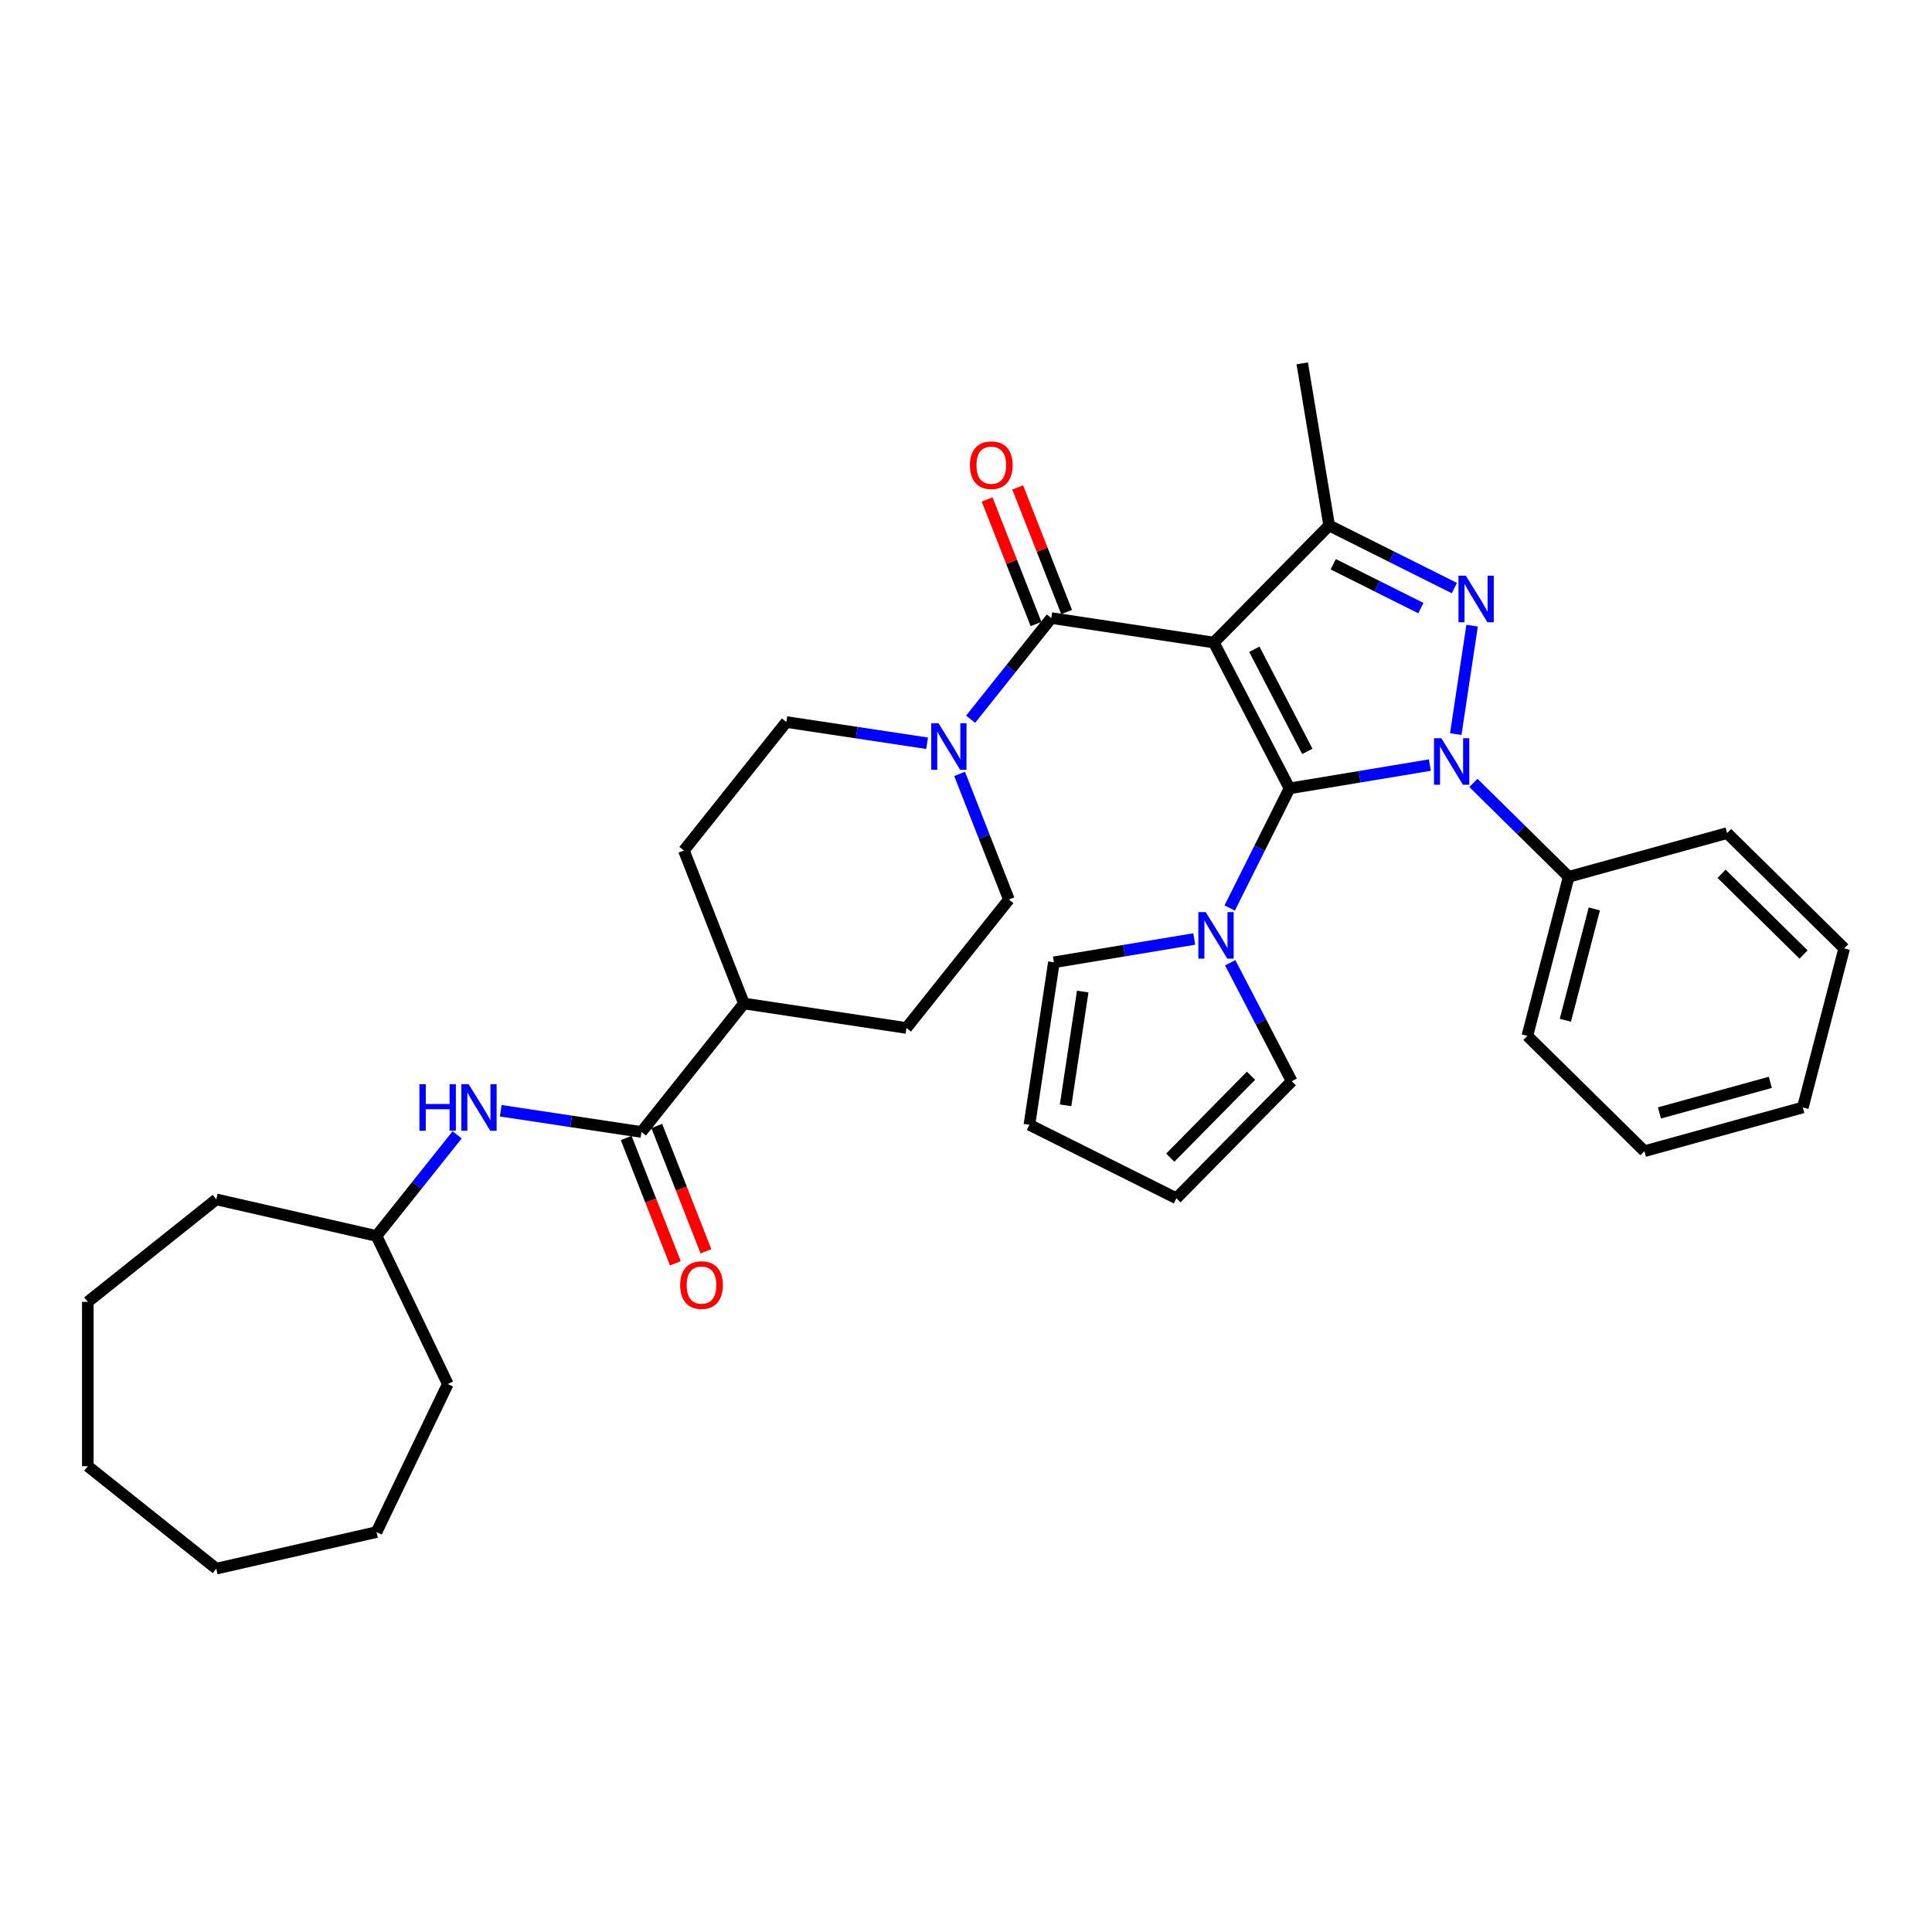 <?xml version='1.0' encoding='iso-8859-1'?>
<svg version='1.1' baseProfile='full'
              xmlns='http://www.w3.org/2000/svg'
                      xmlns:rdkit='http://www.rdkit.org/xml'
                      xmlns:xlink='http://www.w3.org/1999/xlink'
                  xml:space='preserve'
width='1000px' height='1000px' viewBox='0 0 1000 1000'>
<!-- END OF HEADER -->
<rect style='opacity:1.0;fill:#FFFFFF;stroke:none' width='1000' height='1000' x='0' y='0'> </rect>
<path class='bond-0' d='M 628.271,332.575 L 667.452,408.072' style='fill:none;fill-rule:evenodd;stroke:#000000;stroke-width:6px;stroke-linecap:butt;stroke-linejoin:miter;stroke-opacity:1' />
<path class='bond-0' d='M 649.247,336.063 L 676.675,388.911' style='fill:none;fill-rule:evenodd;stroke:#000000;stroke-width:6px;stroke-linecap:butt;stroke-linejoin:miter;stroke-opacity:1' />
<path class='bond-3' d='M 628.271,332.575 L 687.965,271.981' style='fill:none;fill-rule:evenodd;stroke:#000000;stroke-width:6px;stroke-linecap:butt;stroke-linejoin:miter;stroke-opacity:1' />
<path class='bond-4' d='M 628.271,332.575 L 544.161,319.897' style='fill:none;fill-rule:evenodd;stroke:#000000;stroke-width:6px;stroke-linecap:butt;stroke-linejoin:miter;stroke-opacity:1' />
<path class='bond-1' d='M 667.452,408.072 L 703.777,402.04' style='fill:none;fill-rule:evenodd;stroke:#000000;stroke-width:6px;stroke-linecap:butt;stroke-linejoin:miter;stroke-opacity:1' />
<path class='bond-1' d='M 703.777,402.04 L 740.101,396.008' style='fill:none;fill-rule:evenodd;stroke:#0000FF;stroke-width:6px;stroke-linecap:butt;stroke-linejoin:miter;stroke-opacity:1' />
<path class='bond-5' d='M 667.452,408.072 L 651.972,439.024' style='fill:none;fill-rule:evenodd;stroke:#000000;stroke-width:6px;stroke-linecap:butt;stroke-linejoin:miter;stroke-opacity:1' />
<path class='bond-5' d='M 651.972,439.024 L 636.492,469.977' style='fill:none;fill-rule:evenodd;stroke:#0000FF;stroke-width:6px;stroke-linecap:butt;stroke-linejoin:miter;stroke-opacity:1' />
<path class='bond-9' d='M 762.625,405.233 L 787.291,429.533' style='fill:none;fill-rule:evenodd;stroke:#0000FF;stroke-width:6px;stroke-linecap:butt;stroke-linejoin:miter;stroke-opacity:1' />
<path class='bond-9' d='M 787.291,429.533 L 811.957,453.833' style='fill:none;fill-rule:evenodd;stroke:#000000;stroke-width:6px;stroke-linecap:butt;stroke-linejoin:miter;stroke-opacity:1' />
<path class='bond-34' d='M 753.499,379.967 L 761.958,323.841' style='fill:none;fill-rule:evenodd;stroke:#0000FF;stroke-width:6px;stroke-linecap:butt;stroke-linejoin:miter;stroke-opacity:1' />
<path class='bond-2' d='M 752.778,304.396 L 720.372,288.188' style='fill:none;fill-rule:evenodd;stroke:#0000FF;stroke-width:6px;stroke-linecap:butt;stroke-linejoin:miter;stroke-opacity:1' />
<path class='bond-2' d='M 720.372,288.188 L 687.965,271.981' style='fill:none;fill-rule:evenodd;stroke:#000000;stroke-width:6px;stroke-linecap:butt;stroke-linejoin:miter;stroke-opacity:1' />
<path class='bond-2' d='M 735.447,314.749 L 712.762,303.403' style='fill:none;fill-rule:evenodd;stroke:#0000FF;stroke-width:6px;stroke-linecap:butt;stroke-linejoin:miter;stroke-opacity:1' />
<path class='bond-2' d='M 712.762,303.403 L 690.077,292.058' style='fill:none;fill-rule:evenodd;stroke:#000000;stroke-width:6px;stroke-linecap:butt;stroke-linejoin:miter;stroke-opacity:1' />
<path class='bond-21' d='M 687.965,271.981 L 674.031,188.07' style='fill:none;fill-rule:evenodd;stroke:#000000;stroke-width:6px;stroke-linecap:butt;stroke-linejoin:miter;stroke-opacity:1' />
<path class='bond-6' d='M 544.161,319.897 L 523.275,346.087' style='fill:none;fill-rule:evenodd;stroke:#000000;stroke-width:6px;stroke-linecap:butt;stroke-linejoin:miter;stroke-opacity:1' />
<path class='bond-6' d='M 523.275,346.087 L 502.389,372.278' style='fill:none;fill-rule:evenodd;stroke:#0000FF;stroke-width:6px;stroke-linecap:butt;stroke-linejoin:miter;stroke-opacity:1' />
<path class='bond-10' d='M 552.079,316.79 L 539.422,284.541' style='fill:none;fill-rule:evenodd;stroke:#000000;stroke-width:6px;stroke-linecap:butt;stroke-linejoin:miter;stroke-opacity:1' />
<path class='bond-10' d='M 539.422,284.541 L 526.765,252.291' style='fill:none;fill-rule:evenodd;stroke:#FF0000;stroke-width:6px;stroke-linecap:butt;stroke-linejoin:miter;stroke-opacity:1' />
<path class='bond-10' d='M 536.243,323.005 L 523.586,290.756' style='fill:none;fill-rule:evenodd;stroke:#000000;stroke-width:6px;stroke-linecap:butt;stroke-linejoin:miter;stroke-opacity:1' />
<path class='bond-10' d='M 523.586,290.756 L 510.929,258.507' style='fill:none;fill-rule:evenodd;stroke:#FF0000;stroke-width:6px;stroke-linecap:butt;stroke-linejoin:miter;stroke-opacity:1' />
<path class='bond-11' d='M 636.759,498.318 L 652.673,528.982' style='fill:none;fill-rule:evenodd;stroke:#0000FF;stroke-width:6px;stroke-linecap:butt;stroke-linejoin:miter;stroke-opacity:1' />
<path class='bond-11' d='M 652.673,528.982 L 668.586,559.645' style='fill:none;fill-rule:evenodd;stroke:#000000;stroke-width:6px;stroke-linecap:butt;stroke-linejoin:miter;stroke-opacity:1' />
<path class='bond-12' d='M 618.142,486.018 L 581.818,492.05' style='fill:none;fill-rule:evenodd;stroke:#0000FF;stroke-width:6px;stroke-linecap:butt;stroke-linejoin:miter;stroke-opacity:1' />
<path class='bond-12' d='M 581.818,492.05 L 545.494,498.082' style='fill:none;fill-rule:evenodd;stroke:#000000;stroke-width:6px;stroke-linecap:butt;stroke-linejoin:miter;stroke-opacity:1' />
<path class='bond-14' d='M 479.866,384.702 L 443.442,379.212' style='fill:none;fill-rule:evenodd;stroke:#0000FF;stroke-width:6px;stroke-linecap:butt;stroke-linejoin:miter;stroke-opacity:1' />
<path class='bond-14' d='M 443.442,379.212 L 407.018,373.722' style='fill:none;fill-rule:evenodd;stroke:#000000;stroke-width:6px;stroke-linecap:butt;stroke-linejoin:miter;stroke-opacity:1' />
<path class='bond-15' d='M 496.689,400.57 L 509.446,433.075' style='fill:none;fill-rule:evenodd;stroke:#0000FF;stroke-width:6px;stroke-linecap:butt;stroke-linejoin:miter;stroke-opacity:1' />
<path class='bond-15' d='M 509.446,433.075 L 522.203,465.579' style='fill:none;fill-rule:evenodd;stroke:#000000;stroke-width:6px;stroke-linecap:butt;stroke-linejoin:miter;stroke-opacity:1' />
<path class='bond-7' d='M 332.026,585.906 L 385.06,519.404' style='fill:none;fill-rule:evenodd;stroke:#000000;stroke-width:6px;stroke-linecap:butt;stroke-linejoin:miter;stroke-opacity:1' />
<path class='bond-8' d='M 332.026,585.906 L 295.603,580.416' style='fill:none;fill-rule:evenodd;stroke:#000000;stroke-width:6px;stroke-linecap:butt;stroke-linejoin:miter;stroke-opacity:1' />
<path class='bond-8' d='M 295.603,580.416 L 259.179,574.926' style='fill:none;fill-rule:evenodd;stroke:#0000FF;stroke-width:6px;stroke-linecap:butt;stroke-linejoin:miter;stroke-opacity:1' />
<path class='bond-16' d='M 324.109,589.013 L 336.839,621.45' style='fill:none;fill-rule:evenodd;stroke:#000000;stroke-width:6px;stroke-linecap:butt;stroke-linejoin:miter;stroke-opacity:1' />
<path class='bond-16' d='M 336.839,621.45 L 349.569,653.886' style='fill:none;fill-rule:evenodd;stroke:#FF0000;stroke-width:6px;stroke-linecap:butt;stroke-linejoin:miter;stroke-opacity:1' />
<path class='bond-16' d='M 339.944,582.798 L 352.675,615.235' style='fill:none;fill-rule:evenodd;stroke:#000000;stroke-width:6px;stroke-linecap:butt;stroke-linejoin:miter;stroke-opacity:1' />
<path class='bond-16' d='M 352.675,615.235 L 365.405,647.671' style='fill:none;fill-rule:evenodd;stroke:#FF0000;stroke-width:6px;stroke-linecap:butt;stroke-linejoin:miter;stroke-opacity:1' />
<path class='bond-22' d='M 236.616,587.399 L 215.75,613.565' style='fill:none;fill-rule:evenodd;stroke:#0000FF;stroke-width:6px;stroke-linecap:butt;stroke-linejoin:miter;stroke-opacity:1' />
<path class='bond-22' d='M 215.75,613.565 L 194.883,639.731' style='fill:none;fill-rule:evenodd;stroke:#000000;stroke-width:6px;stroke-linecap:butt;stroke-linejoin:miter;stroke-opacity:1' />
<path class='bond-23' d='M 811.957,453.833 L 790.557,536.156' style='fill:none;fill-rule:evenodd;stroke:#000000;stroke-width:6px;stroke-linecap:butt;stroke-linejoin:miter;stroke-opacity:1' />
<path class='bond-23' d='M 825.212,470.461 L 810.232,528.087' style='fill:none;fill-rule:evenodd;stroke:#000000;stroke-width:6px;stroke-linecap:butt;stroke-linejoin:miter;stroke-opacity:1' />
<path class='bond-24' d='M 811.957,453.833 L 893.951,431.204' style='fill:none;fill-rule:evenodd;stroke:#000000;stroke-width:6px;stroke-linecap:butt;stroke-linejoin:miter;stroke-opacity:1' />
<path class='bond-18' d='M 668.586,559.645 L 608.892,620.239' style='fill:none;fill-rule:evenodd;stroke:#000000;stroke-width:6px;stroke-linecap:butt;stroke-linejoin:miter;stroke-opacity:1' />
<path class='bond-18' d='M 647.513,556.795 L 605.727,599.211' style='fill:none;fill-rule:evenodd;stroke:#000000;stroke-width:6px;stroke-linecap:butt;stroke-linejoin:miter;stroke-opacity:1' />
<path class='bond-17' d='M 545.494,498.082 L 532.817,582.191' style='fill:none;fill-rule:evenodd;stroke:#000000;stroke-width:6px;stroke-linecap:butt;stroke-linejoin:miter;stroke-opacity:1' />
<path class='bond-17' d='M 560.414,513.234 L 551.54,572.11' style='fill:none;fill-rule:evenodd;stroke:#000000;stroke-width:6px;stroke-linecap:butt;stroke-linejoin:miter;stroke-opacity:1' />
<path class='bond-13' d='M 385.06,519.404 L 469.17,532.081' style='fill:none;fill-rule:evenodd;stroke:#000000;stroke-width:6px;stroke-linecap:butt;stroke-linejoin:miter;stroke-opacity:1' />
<path class='bond-35' d='M 385.06,519.404 L 353.984,440.224' style='fill:none;fill-rule:evenodd;stroke:#000000;stroke-width:6px;stroke-linecap:butt;stroke-linejoin:miter;stroke-opacity:1' />
<path class='bond-19' d='M 407.018,373.722 L 353.984,440.224' style='fill:none;fill-rule:evenodd;stroke:#000000;stroke-width:6px;stroke-linecap:butt;stroke-linejoin:miter;stroke-opacity:1' />
<path class='bond-20' d='M 522.203,465.579 L 469.17,532.081' style='fill:none;fill-rule:evenodd;stroke:#000000;stroke-width:6px;stroke-linecap:butt;stroke-linejoin:miter;stroke-opacity:1' />
<path class='bond-36' d='M 532.817,582.191 L 608.892,620.239' style='fill:none;fill-rule:evenodd;stroke:#000000;stroke-width:6px;stroke-linecap:butt;stroke-linejoin:miter;stroke-opacity:1' />
<path class='bond-25' d='M 194.883,639.731 L 231.789,716.366' style='fill:none;fill-rule:evenodd;stroke:#000000;stroke-width:6px;stroke-linecap:butt;stroke-linejoin:miter;stroke-opacity:1' />
<path class='bond-26' d='M 194.883,639.731 L 111.957,620.803' style='fill:none;fill-rule:evenodd;stroke:#000000;stroke-width:6px;stroke-linecap:butt;stroke-linejoin:miter;stroke-opacity:1' />
<path class='bond-28' d='M 790.557,536.156 L 851.152,595.851' style='fill:none;fill-rule:evenodd;stroke:#000000;stroke-width:6px;stroke-linecap:butt;stroke-linejoin:miter;stroke-opacity:1' />
<path class='bond-27' d='M 893.951,431.204 L 954.545,490.898' style='fill:none;fill-rule:evenodd;stroke:#000000;stroke-width:6px;stroke-linecap:butt;stroke-linejoin:miter;stroke-opacity:1' />
<path class='bond-27' d='M 891.101,452.277 L 933.517,494.063' style='fill:none;fill-rule:evenodd;stroke:#000000;stroke-width:6px;stroke-linecap:butt;stroke-linejoin:miter;stroke-opacity:1' />
<path class='bond-29' d='M 231.789,716.366 L 194.883,793.002' style='fill:none;fill-rule:evenodd;stroke:#000000;stroke-width:6px;stroke-linecap:butt;stroke-linejoin:miter;stroke-opacity:1' />
<path class='bond-30' d='M 111.957,620.803 L 45.455,673.837' style='fill:none;fill-rule:evenodd;stroke:#000000;stroke-width:6px;stroke-linecap:butt;stroke-linejoin:miter;stroke-opacity:1' />
<path class='bond-31' d='M 954.545,490.898 L 933.146,573.222' style='fill:none;fill-rule:evenodd;stroke:#000000;stroke-width:6px;stroke-linecap:butt;stroke-linejoin:miter;stroke-opacity:1' />
<path class='bond-37' d='M 851.152,595.851 L 933.146,573.222' style='fill:none;fill-rule:evenodd;stroke:#000000;stroke-width:6px;stroke-linecap:butt;stroke-linejoin:miter;stroke-opacity:1' />
<path class='bond-37' d='M 858.925,576.057 L 916.321,560.217' style='fill:none;fill-rule:evenodd;stroke:#000000;stroke-width:6px;stroke-linecap:butt;stroke-linejoin:miter;stroke-opacity:1' />
<path class='bond-32' d='M 194.883,793.002 L 111.957,811.93' style='fill:none;fill-rule:evenodd;stroke:#000000;stroke-width:6px;stroke-linecap:butt;stroke-linejoin:miter;stroke-opacity:1' />
<path class='bond-33' d='M 45.455,673.837 L 45.455,758.896' style='fill:none;fill-rule:evenodd;stroke:#000000;stroke-width:6px;stroke-linecap:butt;stroke-linejoin:miter;stroke-opacity:1' />
<path class='bond-38' d='M 111.957,811.93 L 45.455,758.896' style='fill:none;fill-rule:evenodd;stroke:#000000;stroke-width:6px;stroke-linecap:butt;stroke-linejoin:miter;stroke-opacity:1' />
<path  class='atom-2' d='M 746.038 382.094
L 753.932 394.853
Q 754.714 396.111, 755.973 398.391
Q 757.232 400.671, 757.3 400.807
L 757.3 382.094
L 760.498 382.094
L 760.498 406.182
L 757.198 406.182
L 748.726 392.233
Q 747.739 390.6, 746.685 388.728
Q 745.664 386.857, 745.358 386.279
L 745.358 406.182
L 742.227 406.182
L 742.227 382.094
L 746.038 382.094
' fill='#0000FF'/>
<path  class='atom-3' d='M 758.716 297.984
L 766.609 310.743
Q 767.392 312.002, 768.65 314.282
Q 769.909 316.561, 769.977 316.697
L 769.977 297.984
L 773.176 297.984
L 773.176 322.073
L 769.875 322.073
L 761.403 308.123
Q 760.417 306.49, 759.362 304.619
Q 758.341 302.748, 758.035 302.169
L 758.035 322.073
L 754.905 322.073
L 754.905 297.984
L 758.716 297.984
' fill='#0000FF'/>
<path  class='atom-6' d='M 624.08 472.103
L 631.973 484.862
Q 632.756 486.121, 634.015 488.401
Q 635.273 490.68, 635.341 490.816
L 635.341 472.103
L 638.54 472.103
L 638.54 496.192
L 635.239 496.192
L 626.767 482.242
Q 625.781 480.609, 624.726 478.738
Q 623.705 476.866, 623.399 476.288
L 623.399 496.192
L 620.269 496.192
L 620.269 472.103
L 624.08 472.103
' fill='#0000FF'/>
<path  class='atom-7' d='M 485.803 374.355
L 493.696 387.114
Q 494.479 388.373, 495.738 390.652
Q 496.997 392.932, 497.065 393.068
L 497.065 374.355
L 500.263 374.355
L 500.263 398.444
L 496.963 398.444
L 488.491 384.494
Q 487.504 382.861, 486.449 380.99
Q 485.429 379.118, 485.122 378.54
L 485.122 398.444
L 481.992 398.444
L 481.992 374.355
L 485.803 374.355
' fill='#0000FF'/>
<path  class='atom-9' d='M 217.109 561.184
L 220.375 561.184
L 220.375 571.425
L 232.691 571.425
L 232.691 561.184
L 235.958 561.184
L 235.958 585.273
L 232.691 585.273
L 232.691 574.147
L 220.375 574.147
L 220.375 585.273
L 217.109 585.273
L 217.109 561.184
' fill='#0000FF'/>
<path  class='atom-9' d='M 242.592 561.184
L 250.486 573.943
Q 251.268 575.202, 252.527 577.481
Q 253.786 579.761, 253.854 579.897
L 253.854 561.184
L 257.052 561.184
L 257.052 585.273
L 253.752 585.273
L 245.28 571.323
Q 244.294 569.69, 243.239 567.819
Q 242.218 565.947, 241.912 565.369
L 241.912 585.273
L 238.782 585.273
L 238.782 561.184
L 242.592 561.184
' fill='#0000FF'/>
<path  class='atom-11' d='M 502.028 240.786
Q 502.028 235.002, 504.886 231.77
Q 507.744 228.537, 513.085 228.537
Q 518.427 228.537, 521.285 231.77
Q 524.143 235.002, 524.143 240.786
Q 524.143 246.638, 521.251 249.972
Q 518.359 253.273, 513.085 253.273
Q 507.778 253.273, 504.886 249.972
Q 502.028 246.672, 502.028 240.786
M 513.085 250.551
Q 516.76 250.551, 518.733 248.101
Q 520.741 245.617, 520.741 240.786
Q 520.741 236.057, 518.733 233.675
Q 516.76 231.259, 513.085 231.259
Q 509.411 231.259, 507.403 233.641
Q 505.43 236.023, 505.43 240.786
Q 505.43 245.651, 507.403 248.101
Q 509.411 250.551, 513.085 250.551
' fill='#FF0000'/>
<path  class='atom-17' d='M 352.044 665.153
Q 352.044 659.369, 354.902 656.137
Q 357.76 652.905, 363.102 652.905
Q 368.444 652.905, 371.302 656.137
Q 374.16 659.369, 374.16 665.153
Q 374.16 671.006, 371.268 674.34
Q 368.376 677.64, 363.102 677.64
Q 357.794 677.64, 354.902 674.34
Q 352.044 671.04, 352.044 665.153
M 363.102 674.918
Q 366.777 674.918, 368.75 672.469
Q 370.758 669.985, 370.758 665.153
Q 370.758 660.424, 368.75 658.042
Q 366.777 655.627, 363.102 655.627
Q 359.428 655.627, 357.42 658.008
Q 355.447 660.39, 355.447 665.153
Q 355.447 670.019, 357.42 672.469
Q 359.428 674.918, 363.102 674.918
' fill='#FF0000'/>
</svg>

